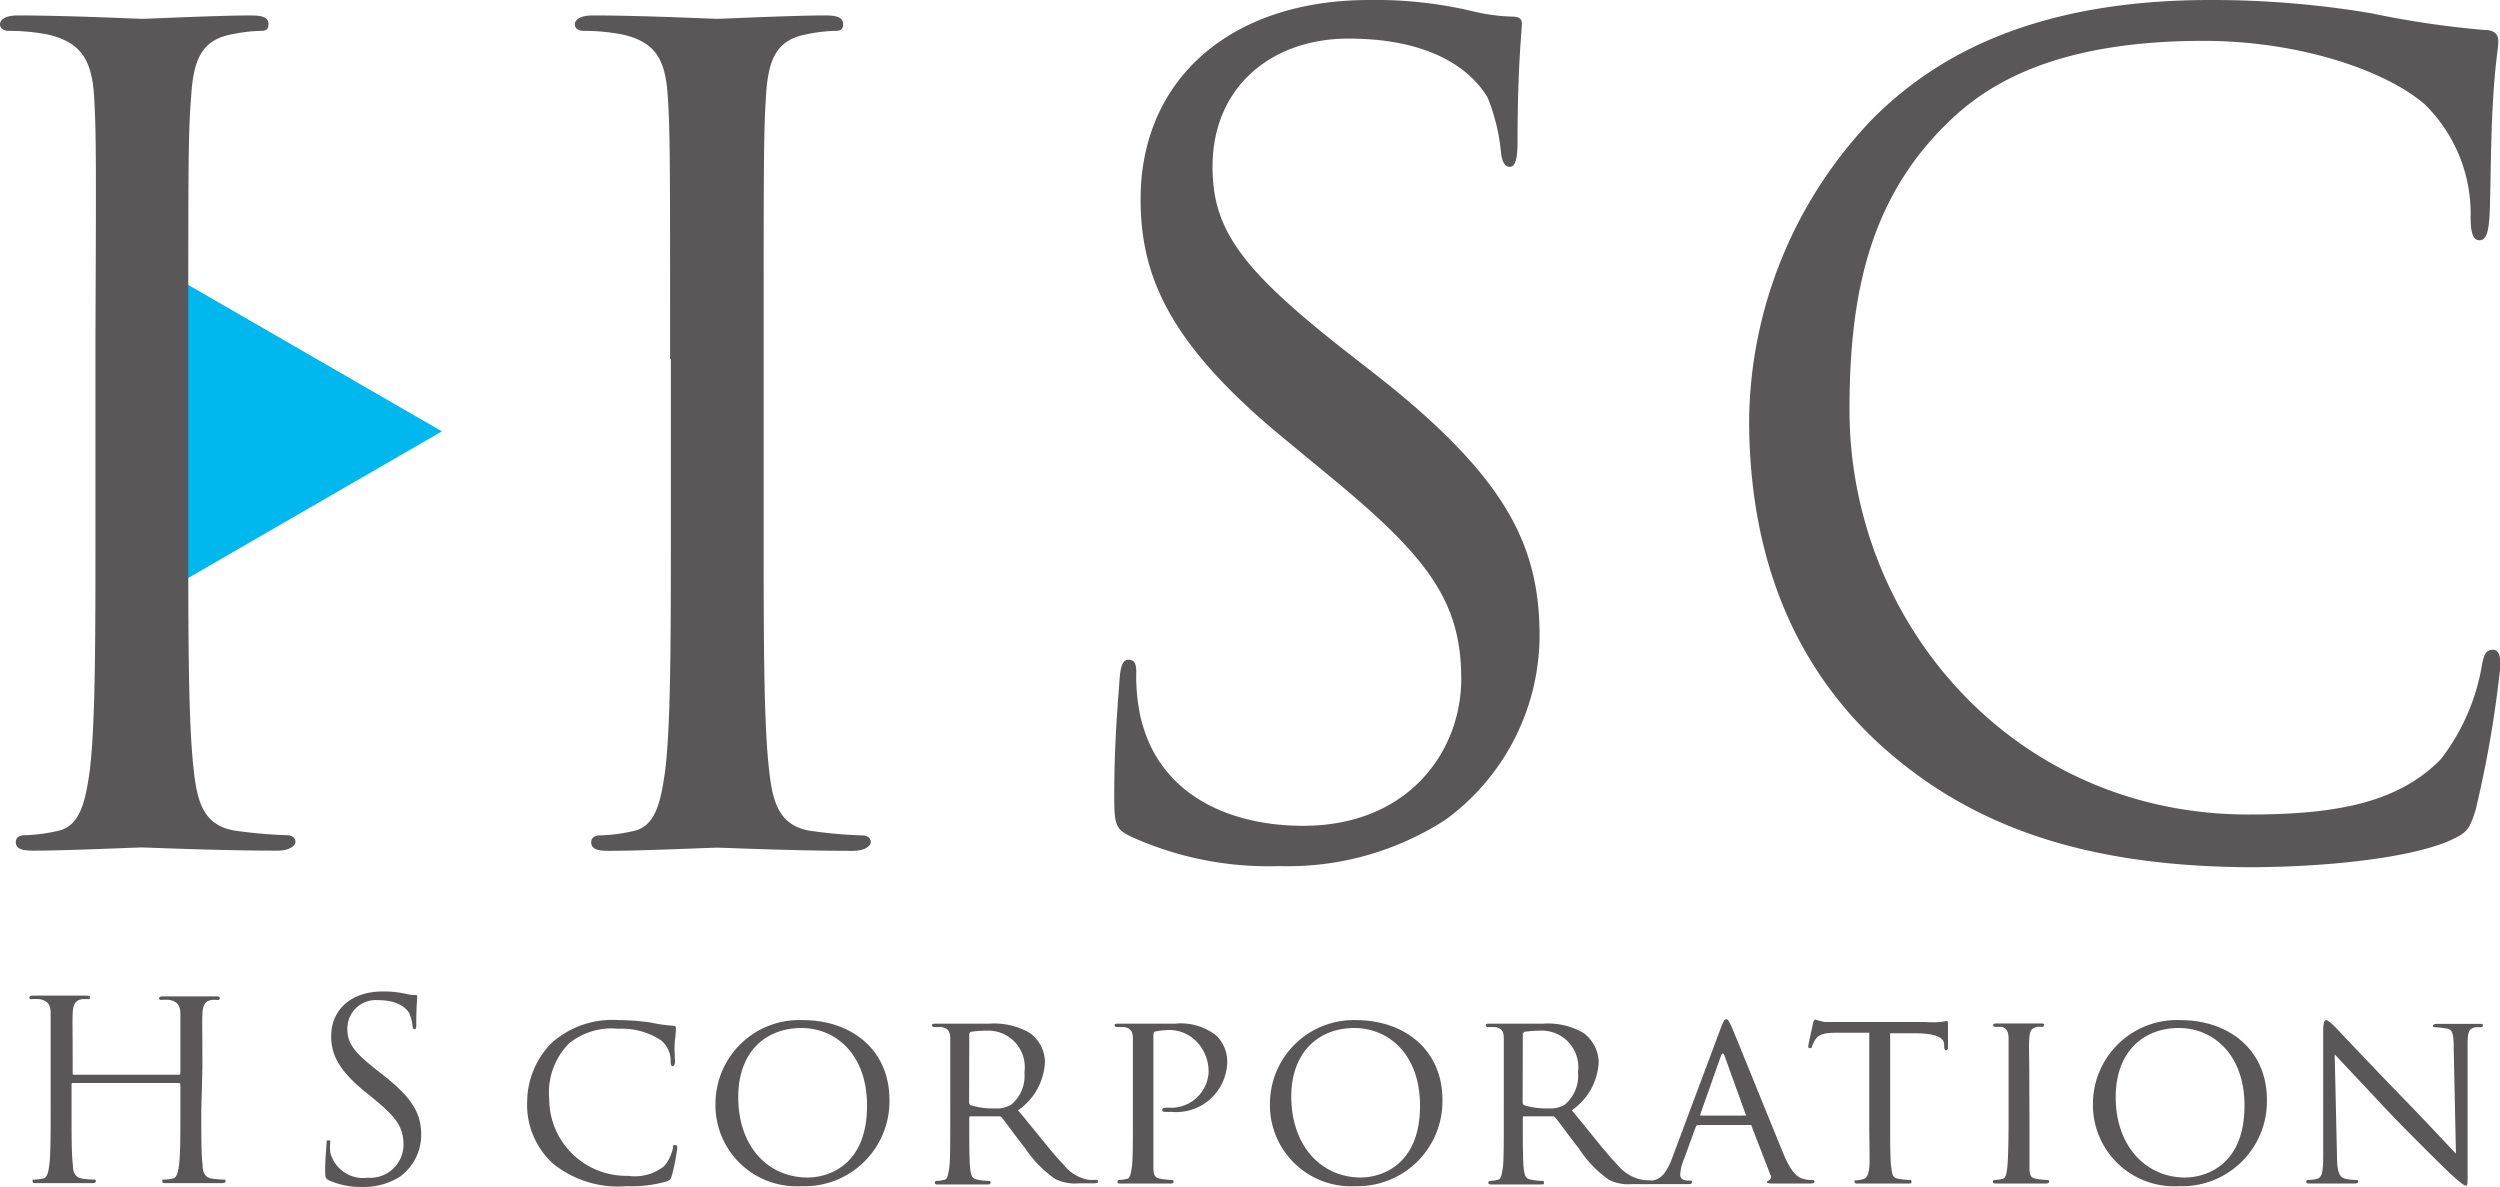 <svg xmlns="http://www.w3.org/2000/svg" viewBox="0 0 132.78 63.04">
  <defs>
    <style>
      .cls-1 {
        fill: #595757;
      }

      .cls-2 {
        fill: #00b8ee;
      }
    </style>
  </defs>
  <g id="レイヤー_2" data-name="レイヤー 2">
    <g id="レイヤー_4" data-name="レイヤー 4">
      <g>
        <g>
          <path class="cls-1" d="M10.69,59c0,1.27,0,2.31.07,2.87,0,.38.12.68.51.73a5,5,0,0,0,.6.05c.08,0,.11,0,.11.08s-.07.11-.22.11c-.72,0-1.56,0-1.63,0s-.9,0-1.29,0c-.15,0-.22,0-.22-.11s0-.08.11-.08a1.83,1.83,0,0,0,.4-.05c.26,0,.33-.35.38-.73.07-.56.07-1.6.07-2.87v-1.4a.08.08,0,0,0-.08-.08H3.88a.07.07,0,0,0-.08.08V59c0,1.27,0,2.31.07,2.87,0,.38.12.68.51.73a5,5,0,0,0,.6.05c.08,0,.11,0,.11.08s-.07.11-.22.11c-.72,0-1.56,0-1.63,0s-.9,0-1.29,0c-.15,0-.22,0-.22-.11s0-.08.11-.08a1.83,1.83,0,0,0,.4-.05c.26,0,.33-.35.38-.73.07-.56.07-1.6.07-2.87V56.68c0-2.06,0-2.44,0-2.86s-.13-.66-.57-.75a2.15,2.15,0,0,0-.45,0s-.11,0-.11-.08.07-.11.22-.11c.59,0,1.43,0,1.49,0s.91,0,1.3,0c.15,0,.21,0,.21.11a.09.09,0,0,1-.1.08,1.68,1.68,0,0,0-.33,0c-.36.06-.47.29-.49.75s0,.8,0,2.86V57c0,.07,0,.08.08.08H9.5s.08,0,.08-.08v-.28c0-2.06,0-2.44,0-2.86s-.13-.66-.57-.75a2.15,2.15,0,0,0-.45,0s-.11,0-.11-.08.07-.11.22-.11c.59,0,1.43,0,1.49,0s.91,0,1.3,0c.15,0,.21,0,.21.11a.09.09,0,0,1-.1.08,1.68,1.68,0,0,0-.33,0c-.36.06-.47.29-.49.75s0,.8,0,2.86Z"/>
          <path class="cls-1" d="M17.47,62.69c-.18-.1-.2-.15-.2-.51,0-.66.06-1.19.07-1.4s0-.21.11-.21.09,0,.09.14a2.29,2.29,0,0,0,0,.49,1.8,1.8,0,0,0,2,1.35,1.76,1.76,0,0,0,1.89-1.76c0-.91-.38-1.44-1.52-2.38l-.6-.49c-1.4-1.16-1.72-2-1.72-2.88,0-1.42,1.06-2.38,2.74-2.38a5.17,5.17,0,0,1,1.24.13,2.16,2.16,0,0,0,.46.06c.11,0,.13,0,.13.1s-.05.5-.05,1.4c0,.21,0,.31-.09.31s-.1-.07-.11-.18a2.22,2.22,0,0,0-.17-.66c-.08-.14-.44-.7-1.66-.7a1.51,1.51,0,0,0-1.63,1.54c0,.75.35,1.23,1.62,2.22l.37.29c1.56,1.24,1.93,2.06,1.93,3.12a2.75,2.75,0,0,1-1.12,2.2,3.55,3.55,0,0,1-2,.55A4.1,4.1,0,0,1,17.47,62.69Z"/>
          <path class="cls-1" d="M29.37,61.8A4.23,4.23,0,0,1,28,58.46a4.47,4.47,0,0,1,1.31-3.08,4.86,4.86,0,0,1,3.55-1.2,11.79,11.79,0,0,1,1.7.13,7.92,7.92,0,0,0,1.19.17c.12,0,.15.06.15.12s0,.23-.05.64,0,1,0,1.15-.07.24-.13.24-.1-.08-.1-.24a1.42,1.42,0,0,0-.49-1.12,3.75,3.75,0,0,0-2.29-.63,3.59,3.59,0,0,0-2.62.78,3.71,3.71,0,0,0-1.05,2.95,4.09,4.09,0,0,0,4.2,4.08,2.46,2.46,0,0,0,1.92-.53,2.17,2.17,0,0,0,.45-.94c0-.12,0-.16.12-.16s.11.08.11.16a11.55,11.55,0,0,1-.28,1.44c-.07.21-.09.25-.29.33a6.78,6.78,0,0,1-2.11.25A5.5,5.5,0,0,1,29.37,61.8Z"/>
          <path class="cls-1" d="M42.63,54.18c2.62,0,4.61,1.6,4.61,4.23A4.51,4.51,0,0,1,42.56,63,4.31,4.31,0,0,1,38,58.58,4.45,4.45,0,0,1,42.63,54.18Zm.27,8.36c1,0,3.15-.56,3.15-3.82,0-2.7-1.64-4.12-3.49-4.12s-3.35,1.22-3.35,3.67C39.21,60.9,40.79,62.54,42.9,62.54Z"/>
          <path class="cls-1" d="M50.47,57.6c0-1.75,0-2.07,0-2.43s-.1-.57-.48-.62l-.4,0a.11.11,0,0,1-.09-.09c0-.07.05-.09.19-.09l1.37,0,1.46,0a3.77,3.77,0,0,1,2.17.49,1.94,1.94,0,0,1,.81,1.53,3.29,3.29,0,0,1-1.43,2.58c1,1.19,1.76,2.21,2.44,2.91a2.11,2.11,0,0,0,1.3.78,2.07,2.07,0,0,0,.41,0,.09.09,0,0,1,.1.09c0,.07-.06.1-.27.1H57.3a2.35,2.35,0,0,1-1.25-.23A6,6,0,0,1,54.46,61c-.49-.61-1-1.34-1.26-1.65a.18.18,0,0,0-.16-.06l-1.48,0c-.05,0-.08,0-.08.09v.27c0,1.08,0,2,.05,2.42s.11.55.47.6a3.62,3.62,0,0,0,.51.05c.08,0,.1,0,.1.09s-.06.1-.19.1c-.63,0-1.38,0-1.43,0s-.79,0-1.15,0c-.12,0-.19,0-.19-.1a.09.09,0,0,1,.1-.09,1.41,1.41,0,0,0,.35-.05c.23,0,.25-.27.31-.6s.06-1.35.06-2.44Zm1,.95a.18.18,0,0,0,.08.15,4.05,4.05,0,0,0,1.29.17,1.48,1.48,0,0,0,.87-.2,2,2,0,0,0,.7-1.72,1.94,1.94,0,0,0-2-2.21,6.25,6.25,0,0,0-.84.06.15.15,0,0,0-.09.13Z"/>
          <path class="cls-1" d="M60.17,57.6c0-1.75,0-2.07,0-2.43s-.1-.57-.48-.62l-.4,0a.11.11,0,0,1-.09-.09c0-.07,0-.09.18-.09l1.35,0,1.66,0A3.07,3.07,0,0,1,64.6,55a1.94,1.94,0,0,1,.58,1.36,2.71,2.71,0,0,1-3,2.69,1.88,1.88,0,0,1-.33,0c-.05,0-.12,0-.12-.1s.07-.12.31-.12A2,2,0,0,0,64.19,57a2.28,2.28,0,0,0-.67-1.71A2,2,0,0,0,62,54.71a3.6,3.6,0,0,0-.65.08c-.07,0-.09.09-.09.21v4.58c0,1.09,0,2,0,2.44s.1.55.46.6a3.61,3.61,0,0,0,.52.05.08.08,0,0,1,.09.09c0,.06,0,.1-.18.1-.64,0-1.41,0-1.46,0s-.8,0-1.15,0c-.12,0-.19,0-.19-.1a.09.09,0,0,1,.09-.09,1.49,1.49,0,0,0,.36-.05c.23,0,.25-.27.31-.6s.06-1.35.06-2.44Z"/>
          <path class="cls-1" d="M72,54.18c2.62,0,4.61,1.6,4.61,4.23A4.51,4.51,0,0,1,72,63a4.31,4.31,0,0,1-4.55-4.42A4.45,4.45,0,0,1,72,54.18Zm.26,8.36c1,0,3.16-.56,3.16-3.82,0-2.7-1.65-4.12-3.49-4.12s-3.35,1.22-3.35,3.67C68.61,60.9,70.19,62.54,72.29,62.54Z"/>
          <path class="cls-1" d="M79.87,57.6c0-1.75,0-2.07,0-2.43s-.09-.57-.47-.62l-.4,0a.11.11,0,0,1-.09-.09c0-.07.05-.09.18-.09l1.38,0,1.46,0a3.77,3.77,0,0,1,2.17.49,2,2,0,0,1,.81,1.53,3.29,3.29,0,0,1-1.43,2.58c1,1.19,1.76,2.21,2.44,2.91a2.21,2.21,0,0,0,1.71.82.1.1,0,0,1,.1.09c0,.07-.06.1-.28.1H86.7a2.33,2.33,0,0,1-1.25-.23A6,6,0,0,1,83.86,61c-.49-.61-1-1.34-1.26-1.65a.18.18,0,0,0-.16-.06l-1.48,0c-.06,0-.08,0-.08.09v.27c0,1.08,0,2,.05,2.42s.11.55.47.6a3.49,3.49,0,0,0,.51.05c.08,0,.09,0,.09.09s0,.1-.18.1c-.64,0-1.38,0-1.43,0s-.8,0-1.15,0c-.12,0-.19,0-.19-.1a.09.09,0,0,1,.09-.09,1.49,1.49,0,0,0,.36-.05c.23,0,.25-.27.31-.6s.06-1.35.06-2.44Zm1,.95a.16.16,0,0,0,.08.15,4,4,0,0,0,1.28.17,1.5,1.5,0,0,0,.88-.2,2,2,0,0,0,.7-1.72,1.94,1.94,0,0,0-2-2.21,6.25,6.25,0,0,0-.84.06.15.15,0,0,0-.09.13Z"/>
          <path class="cls-1" d="M91.41,54.56c.15-.37.2-.43.28-.43s.16.15.28.41c.21.47,2.08,5.12,2.79,6.83.43,1,.75,1.16,1,1.24a1.66,1.66,0,0,0,.46.06c.07,0,.15,0,.15.09s-.14.1-.27.1-1,0-1.84,0c-.23,0-.41,0-.41-.08s0,0,.08-.08a.2.2,0,0,0,.1-.3l-1-2.59c0-.05,0-.06-.11-.06H90.19a.12.12,0,0,0-.12.09l-.66,1.8a2.24,2.24,0,0,0-.17.76c0,.22.2.3.4.3h.1c.09,0,.12,0,.12.09s-.07.1-.17.1c-.28,0-.92,0-1,0s-.7,0-1.18,0c-.14,0-.22,0-.22-.1a.1.1,0,0,1,.1-.09l.35,0c.53-.07.75-.47,1-1Zm1.3,4.69c.05,0,.05,0,0-.08L91.6,56.09c-.07-.18-.14-.18-.2,0l-1.09,3.08c0,.06,0,.08,0,.08Z"/>
          <path class="cls-1" d="M100.39,59.58c0,1.09,0,2,.06,2.44s.09.55.45.6a3.74,3.74,0,0,0,.53.05c.08,0,.09,0,.09.09s0,.1-.19.1c-.63,0-1.37,0-1.44,0s-.86,0-1.21,0c-.13,0-.18,0-.18-.1s0-.07.09-.07a1.43,1.43,0,0,0,.35-.06c.23-.05.3-.28.34-.61s0-1.35,0-2.44V54.85l-1.68,0c-.73,0-1,.09-1.18.36a1.87,1.87,0,0,0-.18.36c0,.09-.07.1-.12.1a.08.08,0,0,1-.08-.09c0-.12.24-1.13.25-1.22s.08-.21.12-.21a4.56,4.56,0,0,0,.51.13c.34,0,.79,0,.92,0h4.4a5.32,5.32,0,0,0,.83,0l.33-.05c.06,0,.06.06.06.13,0,.35,0,1.15,0,1.29a.13.13,0,0,1-.11.14s-.08,0-.09-.2V55.5c0-.34-.3-.59-1.41-.62l-1.46,0Z"/>
          <path class="cls-1" d="M107.79,59.58c0,1.09,0,2,0,2.44s.08.55.42.6a4,4,0,0,0,.53.05.09.09,0,0,1,.1.09c0,.06-.06.1-.19.1-.65,0-1.41,0-1.46,0s-.79,0-1.15,0c-.12,0-.19,0-.19-.1a.09.09,0,0,1,.1-.09,1.41,1.41,0,0,0,.35-.05c.23,0,.27-.27.31-.6s.07-1.35.07-2.44v-2c0-1.75,0-2.07,0-2.43s-.12-.55-.37-.61l-.36,0a.1.1,0,0,1-.09-.09c0-.07.05-.09.18-.09l1.18,0,1.17,0c.13,0,.18,0,.18.09a.11.11,0,0,1-.09.09,1.13,1.13,0,0,0-.29,0c-.32.07-.38.23-.41.62s0,.68,0,2.43Z"/>
          <path class="cls-1" d="M115.79,54.18c2.62,0,4.61,1.6,4.61,4.23A4.51,4.51,0,0,1,115.72,63a4.32,4.32,0,0,1-4.56-4.42A4.46,4.46,0,0,1,115.79,54.18Zm.26,8.36c1,0,3.16-.56,3.16-3.82,0-2.7-1.65-4.12-3.49-4.12s-3.35,1.22-3.35,3.67C112.37,60.9,114,62.54,116.05,62.54Z"/>
          <path class="cls-1" d="M124.12,61.32c0,.93.13,1.21.45,1.29a2.89,2.89,0,0,0,.58.06.09.09,0,0,1,.1.09c0,.07-.08.1-.22.1-.66,0-1.12,0-1.23,0s-.59,0-1.12,0c-.12,0-.19,0-.19-.1a.09.09,0,0,1,.09-.09,1.89,1.89,0,0,0,.48-.06c.29-.08.33-.39.33-1.41V54.75c0-.45.07-.57.16-.57s.33.22.45.34,1.88,2,3.68,3.85c1.16,1.19,2.4,2.53,2.76,2.9l-.12-5.65c0-.73-.08-1-.44-1a3.79,3.79,0,0,0-.57-.06c-.08,0-.09-.06-.09-.1s.09-.08.23-.08l1.22,0,1,0c.12,0,.21,0,.21.08a.12.12,0,0,1-.13.1,1.18,1.18,0,0,0-.28,0c-.38.08-.41.3-.41,1l0,6.6c0,.74,0,.81-.09.81s-.24-.1-.89-.69c-.12-.11-1.8-1.76-3-3L124,56Z"/>
        </g>
        <g>
          <polygon class="cls-2" points="23.47 22.91 7.95 13.95 7.95 31.88 23.47 22.91"/>
          <g>
            <path class="cls-1" d="M10,22v6.16c0,5.64,0,10.28.29,12.74.18,1.7.53,3,2.29,3.23a24.64,24.64,0,0,0,2.64.23c.35,0,.47.18.47.36s-.29.46-.94.46c-3.23,0-6.93-.17-7.22-.17s-4,.17-5.75.17c-.65,0-.94-.11-.94-.46,0-.18.12-.36.47-.36a8.85,8.85,0,0,0,1.76-.23c1.17-.24,1.47-1.53,1.7-3.23.3-2.46.3-7.1.3-12.74V17.84C5.11,8.69,5.11,7,5,5.16S4.4,2.23,2.47,1.82a10.86,10.86,0,0,0-2-.18C.23,1.64,0,1.53,0,1.29S.29.82.94.82C3.58.82,7.28,1,7.57,1s4-.18,5.75-.18c.65,0,.94.12.94.47s-.23.35-.47.35a8.44,8.44,0,0,0-1.46.18c-1.59.29-2.06,1.29-2.18,3.34C10,7,10,8.69,10,17.84V22Zm25.59-2.93V17.84c0-9.15,0-10.8-.12-12.68S34.92,2.23,33,1.82a10.78,10.78,0,0,0-2-.18c-.24,0-.47-.11-.47-.35s.29-.47.94-.47C34.1.82,37.8,1,38.09,1s4-.18,5.75-.18c.65,0,.94.12.94.47s-.23.35-.47.35a8.44,8.44,0,0,0-1.46.18c-1.59.29-2.06,1.29-2.17,3.34-.12,1.88-.12,3.53-.12,12.68V28.17c0,5.64,0,10.28.29,12.74.18,1.7.53,3,2.29,3.23a24.64,24.64,0,0,0,2.64.23c.35,0,.47.18.47.36s-.29.46-.94.46c-3.23,0-6.92-.17-7.22-.17s-4,.17-5.75.17c-.65,0-.94-.11-.94-.46,0-.18.12-.36.47-.36a8.85,8.85,0,0,0,1.76-.23c1.18-.24,1.47-1.53,1.7-3.23.3-2.46.3-7.1.3-12.74V19.08Z"/>
            <path class="cls-1" d="M60.06,44.43c-.83-.41-.88-.64-.88-2.23,0-2.93.23-5.28.29-6.22.06-.65.18-.94.47-.94s.41.18.41.65a10.13,10.13,0,0,0,.18,2.17c.88,4.34,4.75,6,8.68,6,5.64,0,8.4-4,8.4-7.8,0-4.05-1.71-6.4-6.75-10.57L68.21,23.3c-6.22-5.1-7.63-8.74-7.63-12.73C60.58,4.28,65.28,0,72.73,0a22.31,22.31,0,0,1,5.46.59,9.92,9.92,0,0,0,2.06.29c.47,0,.58.12.58.41s-.23,2.23-.23,6.22c0,.94-.12,1.35-.41,1.35s-.41-.29-.47-.76A10.22,10.22,0,0,0,79,5.16C78.6,4.52,77,2.05,71.62,2.05c-4.05,0-7.22,2.53-7.22,6.81,0,3.35,1.53,5.46,7.16,9.86L73.2,20c6.93,5.46,8.57,9.1,8.57,13.8a12.16,12.16,0,0,1-5,9.74A15.43,15.43,0,0,1,67.92,46,17.68,17.68,0,0,1,60.06,44.43Z"/>
            <path class="cls-1" d="M100,39.68c-5.69-5.11-7.1-11.8-7.1-17.38a23.43,23.43,0,0,1,6.57-16C103,2.76,108.37,0,117.41,0a51.23,51.23,0,0,1,8.51.7,49.91,49.91,0,0,0,6,.89c.65,0,.77.29.77.64s-.18,1.17-.29,3.29c-.12,1.93-.12,5.16-.18,6s-.18,1.24-.53,1.24-.47-.42-.47-1.24a8.13,8.13,0,0,0-2.46-6c-2.06-1.76-6.58-3.35-11.74-3.35-7.81,0-11.45,2.29-13.5,4.28-4.29,4.11-5.29,9.34-5.29,15.32,0,11.22,8.63,21.49,21.19,21.49,4.41,0,7.87-.53,10.22-2.94a11.22,11.22,0,0,0,2.17-4.93c.11-.64.23-.88.59-.88s.4.41.4.88A60.06,60.06,0,0,1,131.49,43c-.35,1.12-.47,1.24-1.52,1.71-2.35.94-6.81,1.35-10.57,1.35C110.6,46,104.67,43.84,100,39.68Z"/>
          </g>
        </g>
      </g>
    </g>
  </g>
</svg>
